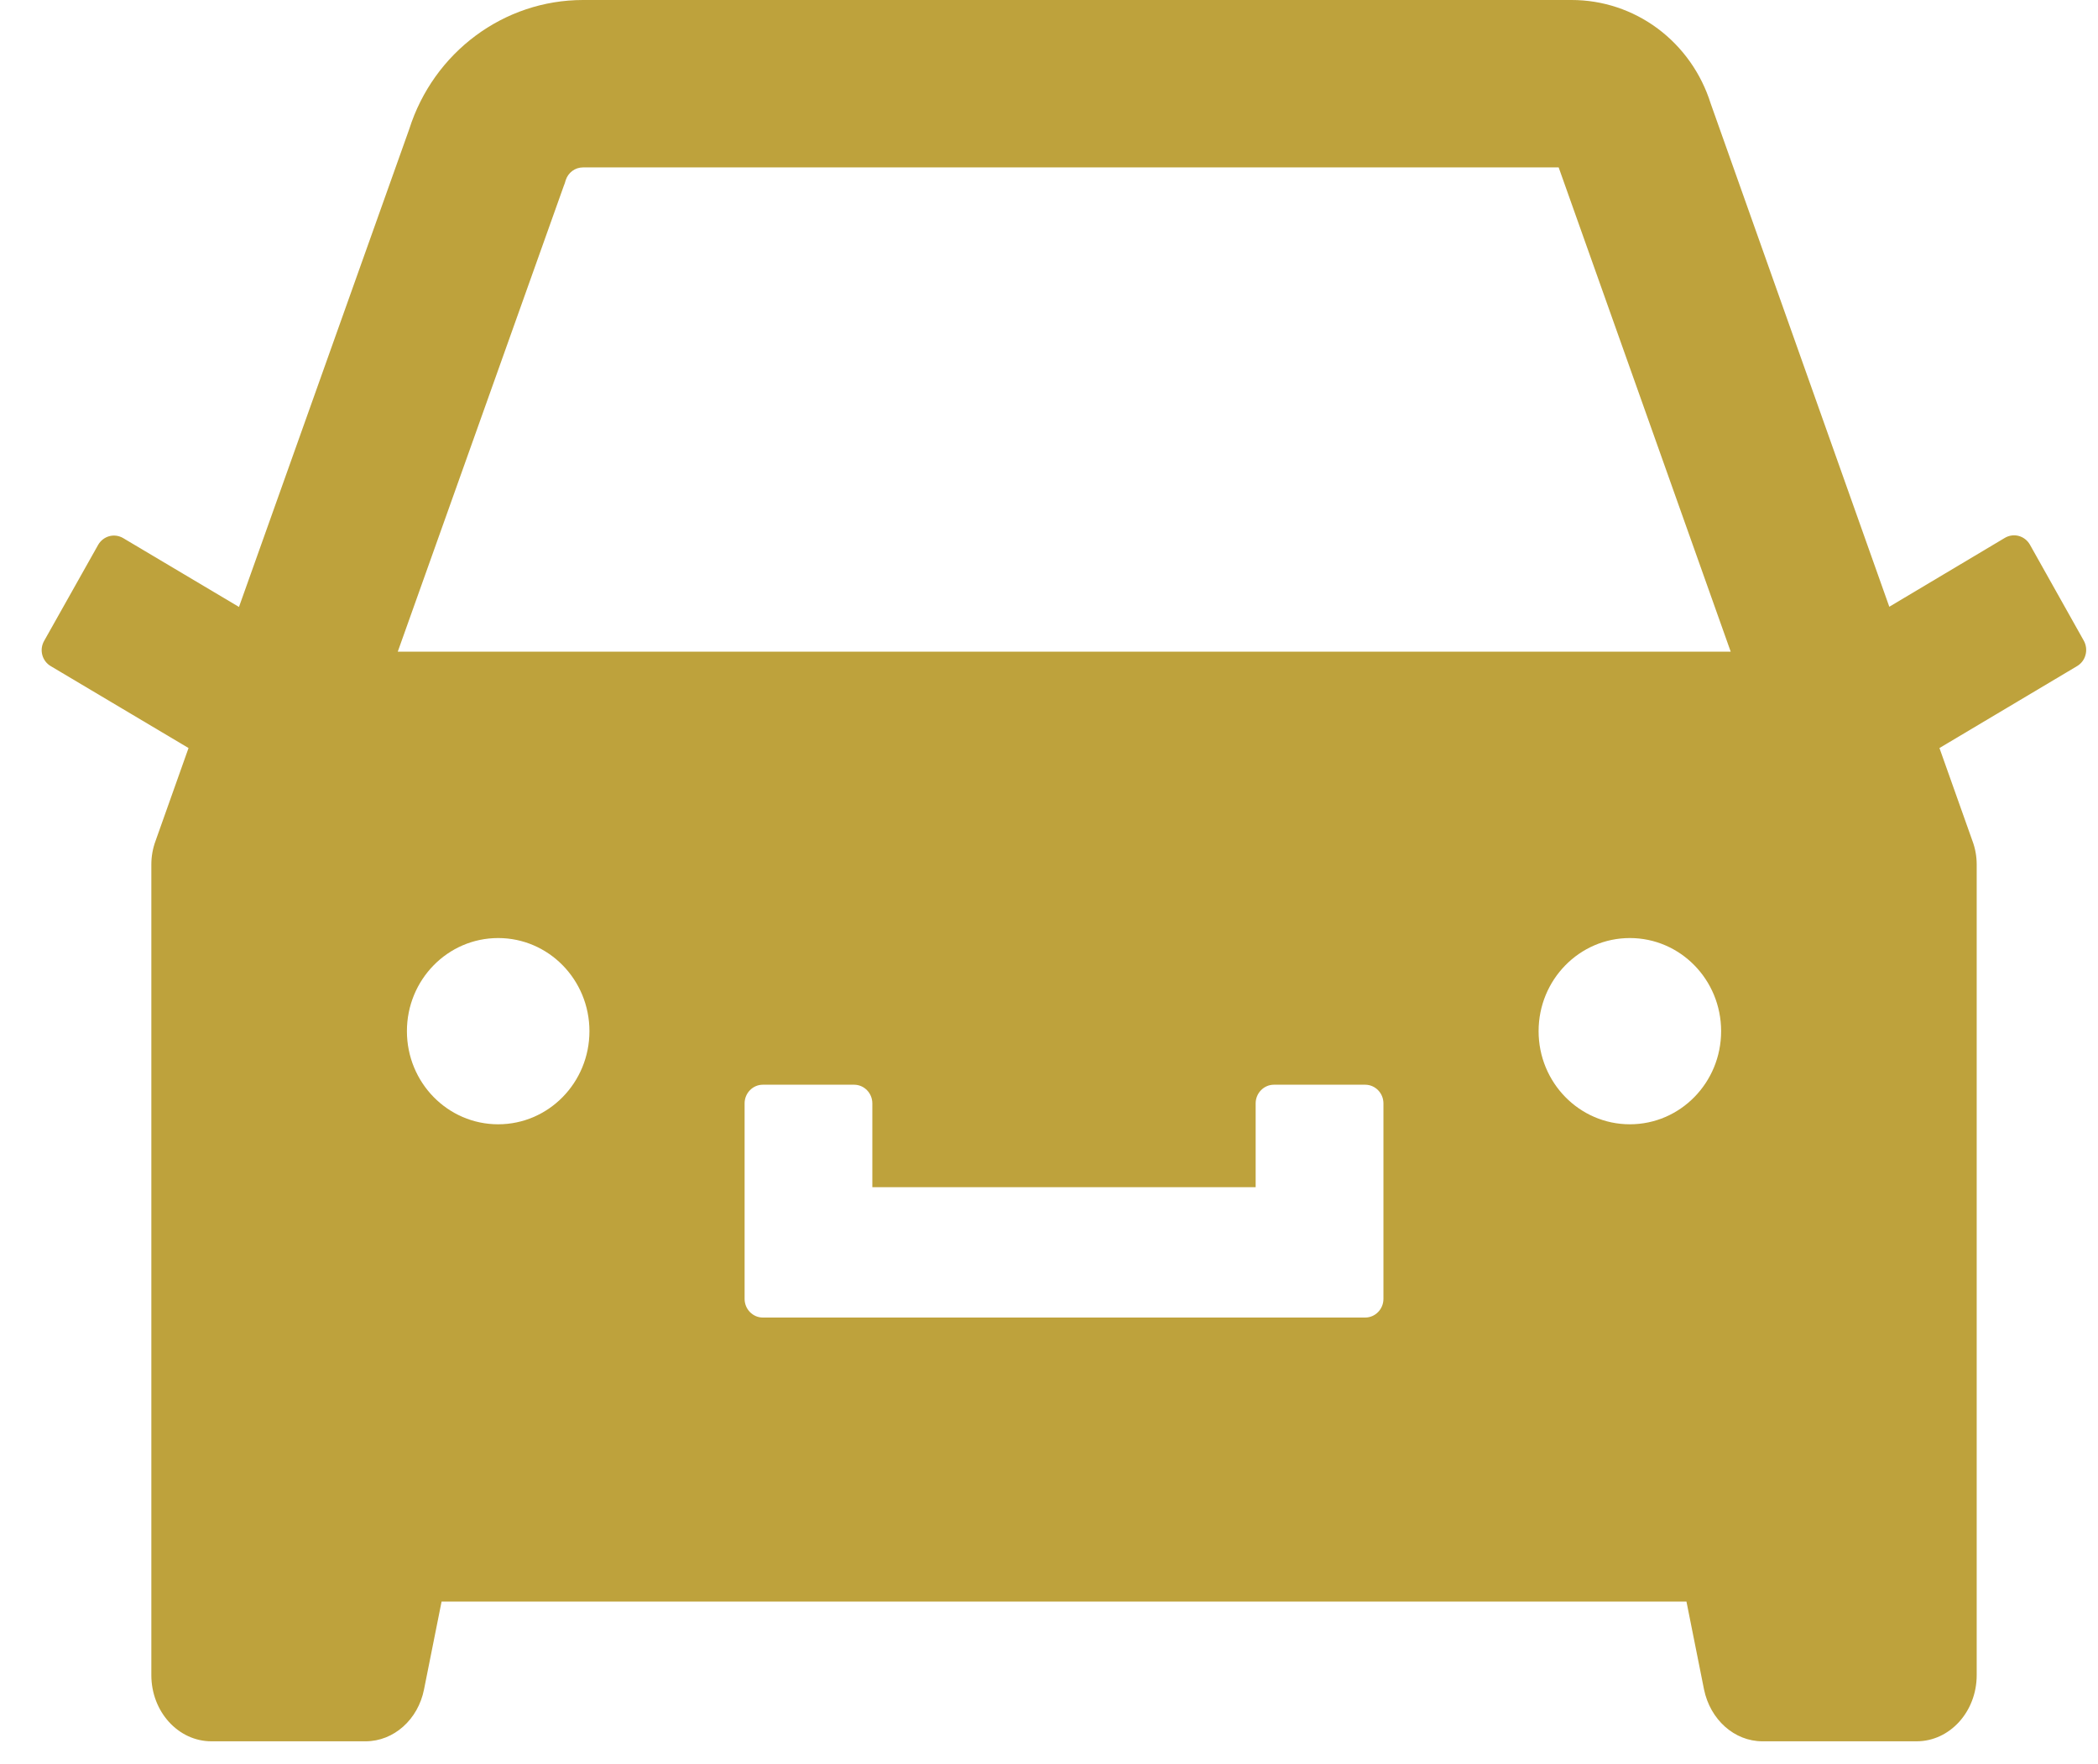 <svg width="44" height="37" viewBox="0 0 44 37" fill="none" xmlns="http://www.w3.org/2000/svg">
<path d="M43.705 13.442L42.571 11.421C42.52 11.332 42.436 11.267 42.338 11.24C42.241 11.214 42.136 11.228 42.049 11.279L39.623 12.725L35.876 2.168C35.678 1.538 35.289 0.989 34.766 0.599C34.242 0.209 33.61 -0 32.962 8.82382e-07H12.228C10.567 8.82382e-07 9.094 1.094 8.582 2.71L5.012 12.729L2.581 11.284C2.493 11.233 2.389 11.219 2.292 11.245C2.194 11.272 2.11 11.337 2.059 11.426L0.925 13.442C0.82 13.628 0.882 13.862 1.064 13.97L3.954 15.688L3.26 17.642C3.203 17.798 3.174 17.964 3.174 18.13V35.132C3.174 35.898 3.739 36.519 4.433 36.519H7.668C8.256 36.519 8.768 36.065 8.893 35.43L9.261 33.589H35.369L35.737 35.43C35.867 36.065 36.374 36.519 36.962 36.519H40.197C40.891 36.519 41.456 35.898 41.456 35.132V18.13C41.456 17.964 41.427 17.798 41.369 17.642L40.675 15.688L43.561 13.97C43.648 13.918 43.712 13.835 43.738 13.736C43.765 13.637 43.753 13.532 43.705 13.442ZM10.448 23.579C9.39 23.579 8.534 22.705 8.534 21.626C8.534 20.547 9.39 19.673 10.448 19.673C11.505 19.673 12.362 20.547 12.362 21.626C12.362 22.705 11.505 23.579 10.448 23.579ZM29.014 27.241C29.014 27.456 28.842 27.632 28.631 27.632H15.998C15.788 27.632 15.616 27.456 15.616 27.241V23.14C15.616 22.925 15.788 22.749 15.998 22.749H17.913C18.123 22.749 18.295 22.925 18.295 23.14V24.898H26.334V23.14C26.334 22.925 26.507 22.749 26.717 22.749H28.631C28.842 22.749 29.014 22.925 29.014 23.14V27.241ZM34.182 23.579C33.125 23.579 32.268 22.705 32.268 21.626C32.268 20.547 33.125 19.673 34.182 19.673C35.24 19.673 36.096 20.547 36.096 21.626C36.096 22.705 35.24 23.579 34.182 23.579ZM8.342 13.667L11.821 3.906L11.845 3.843L11.864 3.779C11.917 3.618 12.06 3.511 12.228 3.511H32.689L36.297 13.667H8.342Z" fill="#BEA23C"/>
</svg>
